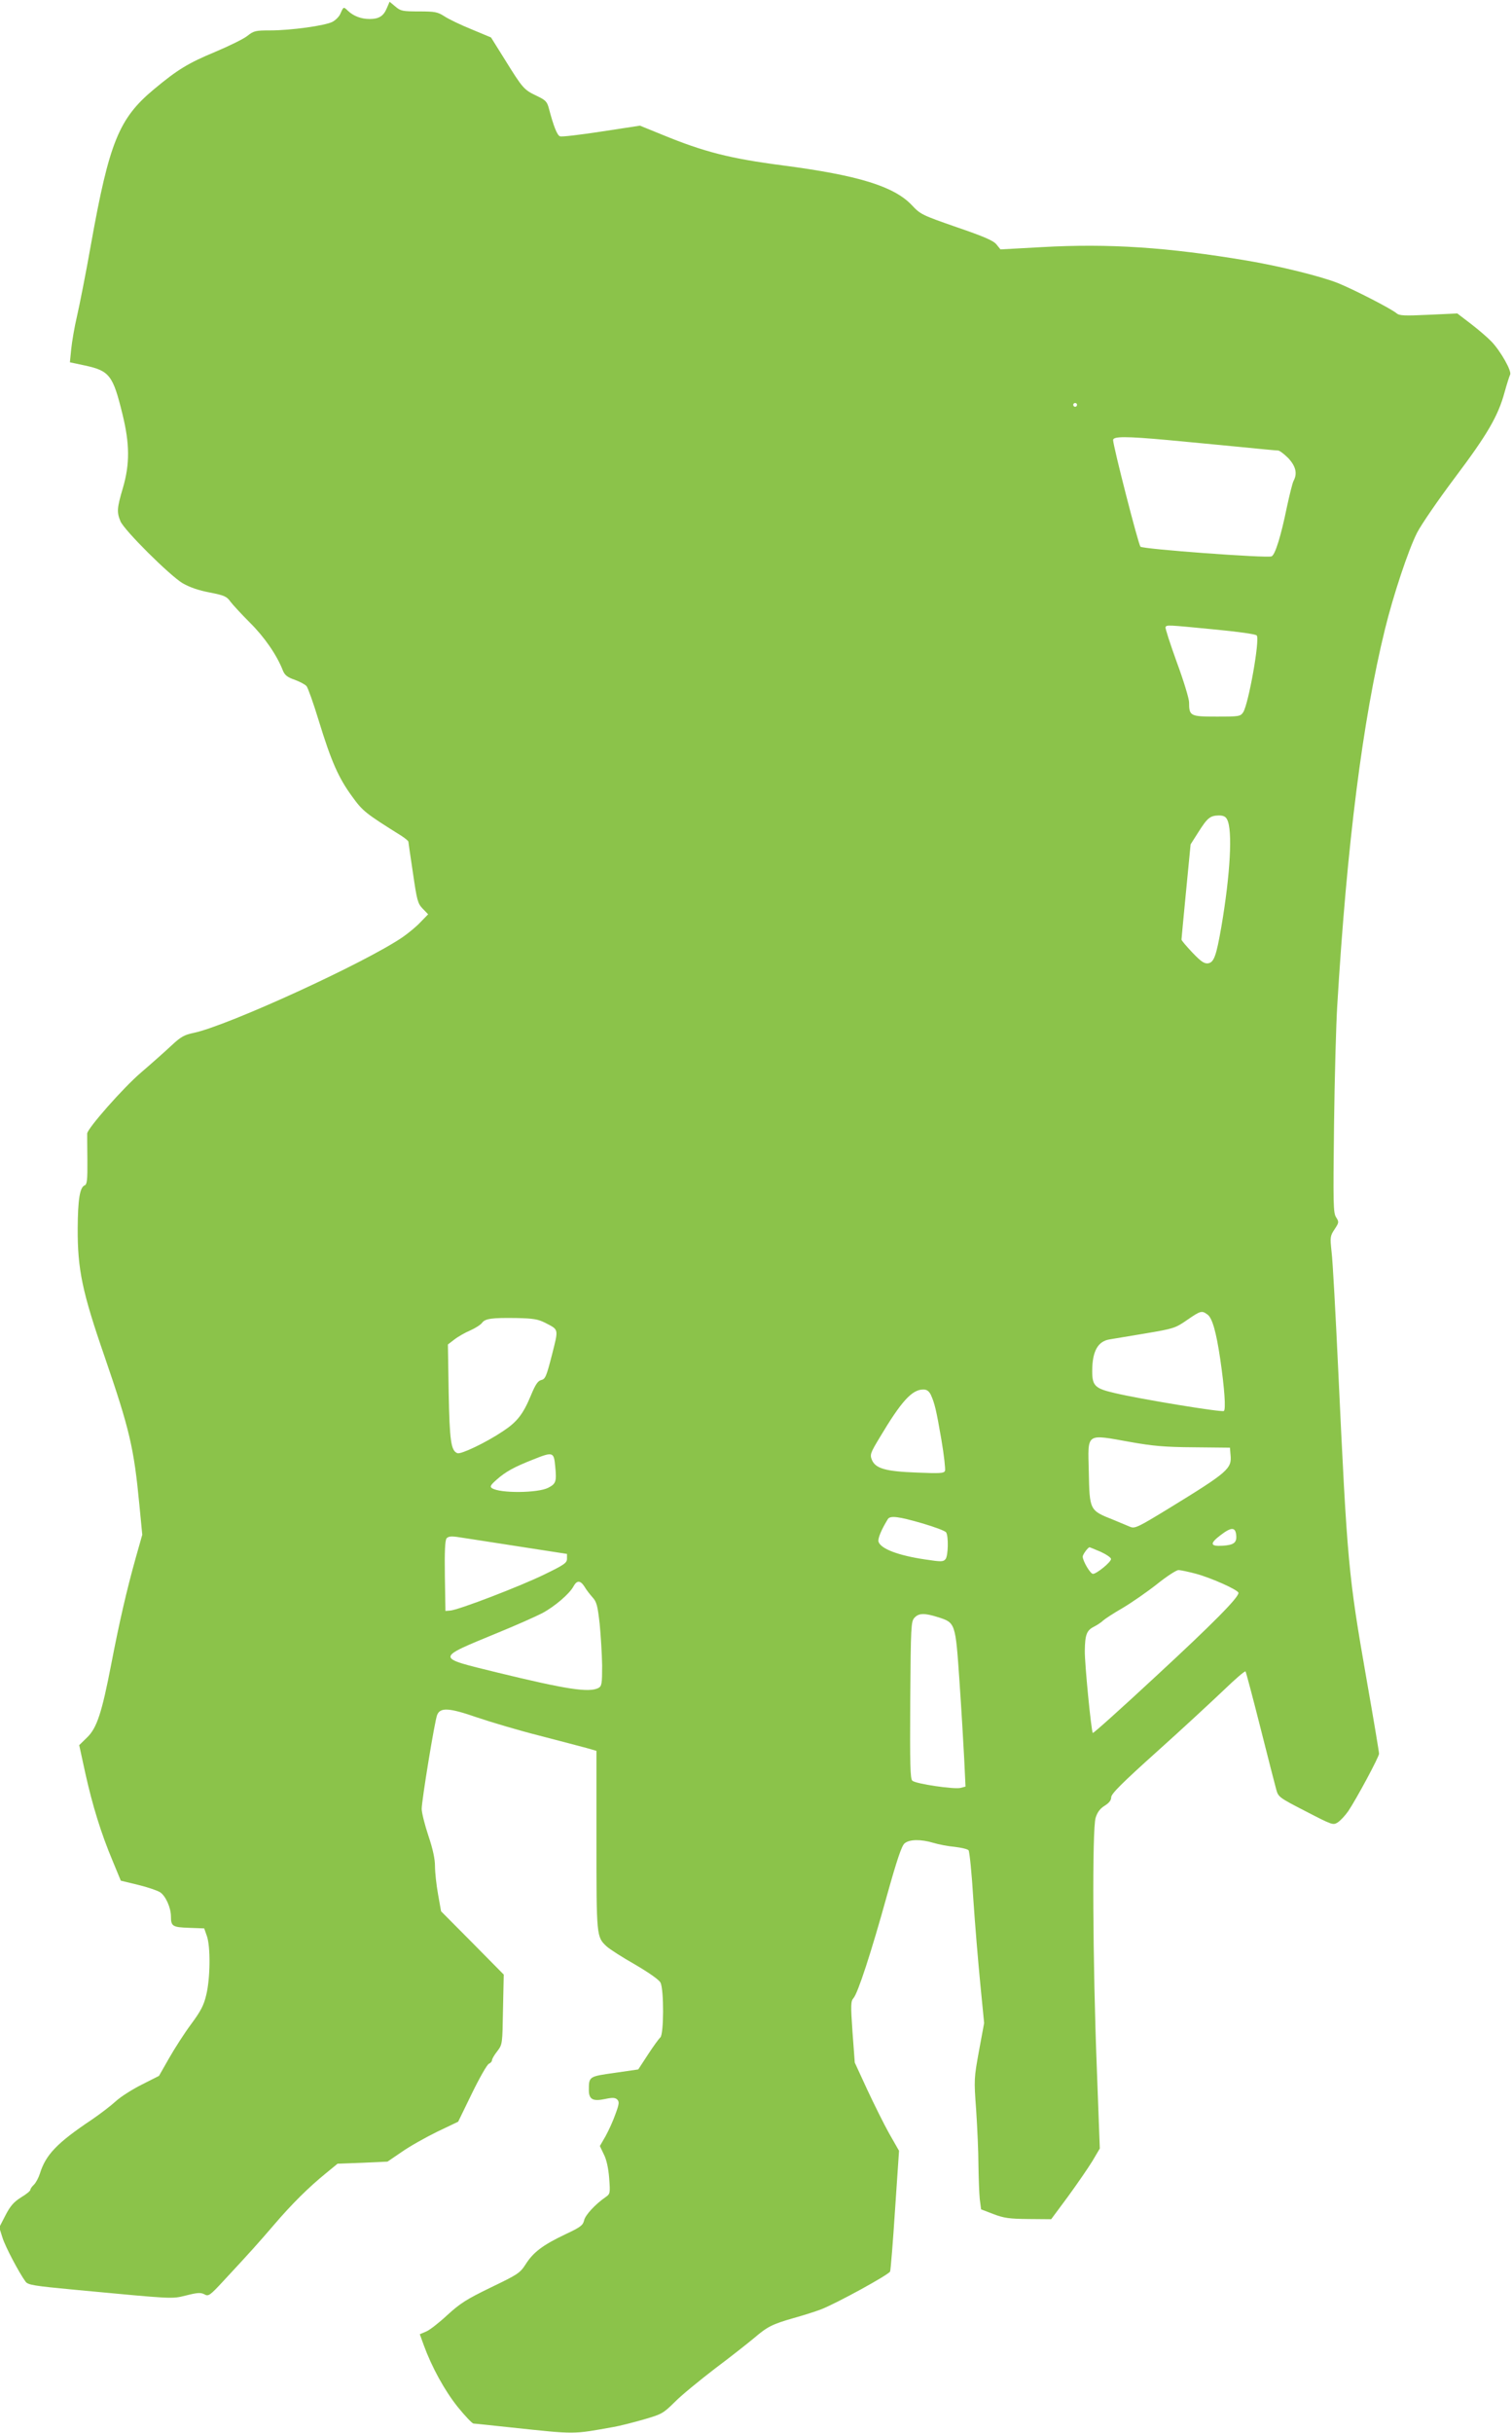 <?xml version="1.0" standalone="no"?>
<!DOCTYPE svg PUBLIC "-//W3C//DTD SVG 20010904//EN"
 "http://www.w3.org/TR/2001/REC-SVG-20010904/DTD/svg10.dtd">
<svg version="1.0" xmlns="http://www.w3.org/2000/svg"
 width="796pt" height="1280pt" viewBox="0 0 796 1280"
 preserveAspectRatio="xMidYMid meet">
<g transform="translate(0,1280) scale(0.1,-0.1)"
fill="#8bc34a" stroke="none">
<path d="M2036 12756 c-17 -41 -42 -56 -90 -56 -44 0 -84 15 -113 42 -25 24
-24 24 -41 -14 -6 -15 -25 -34 -42 -43 -39 -20 -218 -45 -328 -45 -76 0 -86
-2 -120 -29 -20 -16 -96 -53 -167 -83 -144 -60 -199 -93 -325 -198 -184 -153
-235 -279 -331 -815 -27 -153 -61 -324 -74 -380 -13 -55 -26 -132 -30 -171
l-7 -70 80 -17 c129 -28 147 -52 197 -257 38 -155 39 -261 2 -387 -31 -105
-33 -127 -13 -175 20 -48 259 -285 327 -326 38 -22 85 -38 143 -49 77 -15 90
-21 109 -48 12 -16 58 -66 102 -110 76 -75 142 -170 174 -252 10 -25 24 -36
62 -49 27 -10 56 -25 63 -34 7 -8 36 -89 64 -181 66 -215 104 -301 175 -398
57 -79 70 -89 260 -208 20 -13 37 -27 37 -31 0 -4 11 -78 24 -165 21 -144 25
-160 51 -187 l29 -30 -40 -41 c-21 -23 -64 -58 -94 -79 -199 -136 -923 -467
-1101 -504 -48 -10 -67 -20 -116 -66 -32 -30 -104 -94 -160 -142 -95 -81 -282
-294 -284 -321 0 -7 0 -69 1 -140 1 -106 -2 -128 -14 -133 -26 -10 -36 -75
-37 -226 -1 -216 24 -335 141 -673 133 -387 155 -481 184 -784 l15 -155 -34
-120 c-48 -171 -87 -341 -129 -559 -50 -259 -76 -338 -128 -388 l-41 -40 32
-147 c38 -171 83 -317 144 -462 l43 -104 91 -22 c50 -12 102 -30 116 -39 29
-19 57 -81 57 -128 0 -51 9 -56 95 -59 l80 -3 14 -40 c20 -56 18 -223 -3 -309
-13 -56 -29 -86 -80 -155 -35 -47 -87 -128 -116 -179 l-53 -93 -91 -46 c-50
-25 -111 -64 -136 -87 -25 -23 -81 -66 -125 -96 -184 -123 -244 -185 -275
-285 -7 -22 -21 -48 -31 -58 -11 -10 -19 -22 -19 -27 0 -6 -22 -24 -49 -40
-38 -24 -56 -44 -82 -94 l-33 -64 17 -54 c15 -48 88 -186 122 -232 13 -17 46
-22 257 -42 533 -50 509 -49 588 -30 59 15 77 16 96 6 21 -12 28 -8 101 71
145 156 179 194 265 294 95 111 182 197 274 272 l61 50 132 5 131 6 75 51 c41
29 125 76 186 106 l111 53 73 150 c40 82 80 152 89 155 9 4 16 12 16 18 0 7
12 28 28 48 27 36 27 37 30 220 l4 183 -165 167 -165 166 -16 90 c-9 50 -16
116 -16 147 0 38 -11 90 -35 161 -19 57 -35 121 -35 141 0 43 68 460 81 493
16 42 63 39 210 -12 74 -25 222 -69 329 -96 107 -28 219 -57 248 -65 l52 -15
0 -470 c0 -508 0 -509 54 -559 15 -14 82 -57 149 -95 75 -44 126 -80 134 -95
19 -37 18 -274 -1 -289 -8 -7 -37 -47 -65 -90 l-51 -78 -124 -18 c-136 -19
-136 -19 -136 -91 0 -48 21 -60 83 -47 42 9 55 8 66 -2 12 -12 11 -23 -9 -77
-12 -35 -36 -87 -52 -116 l-30 -52 21 -44 c14 -27 24 -73 28 -125 6 -79 5 -83
-18 -99 -55 -38 -108 -95 -114 -123 -6 -26 -19 -36 -98 -73 -118 -56 -169 -94
-209 -157 -31 -48 -41 -54 -184 -123 -130 -63 -162 -84 -230 -146 -43 -40 -93
-79 -111 -86 l-33 -14 21 -58 c42 -115 110 -239 179 -325 39 -48 76 -87 83
-87 7 0 98 -10 202 -21 340 -36 317 -36 535 3 30 5 101 23 157 39 97 28 104
32 165 92 34 35 131 114 213 177 83 62 175 135 205 160 70 60 96 73 208 105
51 14 116 35 145 46 82 32 356 182 363 199 3 8 15 154 26 325 l21 310 -52 91
c-28 50 -80 155 -116 232 l-65 141 -12 161 c-10 143 -9 162 5 178 23 25 94
242 177 542 52 186 77 260 92 272 25 22 85 23 152 3 26 -8 77 -18 112 -21 35
-4 68 -12 73 -18 5 -6 17 -121 25 -256 9 -135 26 -337 37 -449 l20 -204 -27
-146 c-26 -143 -27 -150 -15 -311 6 -91 12 -221 12 -290 1 -69 4 -149 7 -179
l7 -54 65 -25 c55 -21 83 -25 185 -26 l119 -1 89 120 c48 66 106 150 128 186
l39 66 -16 429 c-21 538 -25 1251 -6 1311 9 29 23 48 47 63 24 15 35 29 35 45
0 18 57 75 243 242 133 119 290 265 350 322 59 57 110 101 114 98 3 -4 38
-136 78 -294 40 -159 78 -306 84 -328 11 -39 15 -42 155 -114 141 -73 144 -74
169 -58 14 9 39 36 55 59 43 64 162 285 162 302 0 9 -29 183 -65 387 -97 555
-102 610 -150 1634 -14 297 -29 576 -35 620 -8 76 -8 82 16 118 23 35 24 38 8
63 -15 23 -16 66 -11 482 3 251 11 536 17 632 51 850 134 1503 251 1979 44
180 123 417 169 508 22 43 112 174 200 291 170 226 227 323 261 449 12 43 25
84 29 92 10 18 -50 124 -98 174 -20 21 -69 63 -108 93 l-72 55 -151 -7 c-127
-6 -154 -5 -169 8 -28 24 -225 125 -309 159 -91 36 -306 89 -478 118 -416 70
-727 91 -1079 71 l-219 -12 -21 26 c-16 20 -64 41 -210 91 -181 63 -190 67
-235 115 -94 100 -283 158 -681 210 -277 36 -414 71 -633 161 l-118 48 -203
-31 c-112 -17 -210 -29 -218 -25 -15 5 -34 54 -58 145 -10 38 -17 45 -65 68
-67 32 -73 39 -165 187 l-75 120 -103 43 c-57 23 -121 54 -142 68 -36 23 -49
26 -134 26 -87 0 -97 2 -125 26 l-30 25 -15 -35z m3634 -2086 c0 -5 -4 -10
-10 -10 -5 0 -10 5 -10 10 0 6 5 10 10 10 6 0 10 -4 10 -10z m477 -185 c93 -9
257 -24 367 -35 109 -11 205 -20 214 -20 8 0 32 -18 54 -40 40 -43 49 -81 28
-120 -6 -11 -21 -73 -35 -137 -31 -152 -62 -253 -81 -260 -26 -10 -678 38
-690 51 -11 11 -144 530 -144 561 0 20 67 20 287 0z m242 -996 c127 -12 221
-25 227 -32 18 -19 -43 -360 -71 -404 -15 -22 -21 -23 -140 -23 -139 0 -145 3
-145 75 0 19 -29 115 -65 212 -35 97 -62 180 -59 184 7 12 6 12 253 -12z m71
-1000 c30 -54 17 -289 -30 -564 -27 -155 -39 -189 -71 -193 -20 -2 -37 10 -82
57 -31 33 -57 63 -57 68 0 4 11 119 24 254 l24 247 42 66 c47 74 61 85 107 86
23 0 36 -6 43 -21z m-104 -2604 c26 -17 47 -93 68 -235 23 -157 30 -266 19
-273 -12 -8 -443 63 -573 94 -105 24 -120 38 -120 115 0 106 30 159 94 168 17
3 101 17 186 31 149 25 158 28 220 71 71 49 77 50 106 29z m-3486 -44 c73 -38
71 -29 36 -168 -29 -113 -35 -128 -56 -133 -18 -4 -31 -23 -55 -81 -41 -99
-73 -140 -148 -189 -88 -59 -220 -122 -239 -115 -34 13 -41 65 -46 321 l-4
251 34 26 c19 15 56 36 84 48 27 12 55 30 62 40 16 22 51 27 182 25 88 -2 112
-6 150 -25z m2030 -378 c21 -46 29 -81 56 -237 14 -82 22 -156 19 -164 -5 -13
-28 -14 -148 -9 -164 6 -218 21 -237 67 -11 27 -8 36 41 117 114 191 170 253
230 253 18 0 29 -8 39 -27z m1050 -249 c118 -21 180 -27 335 -28 l190 -2 3
-35 c8 -76 -9 -91 -332 -289 -154 -94 -171 -102 -195 -93 -14 6 -55 23 -91 38
-124 49 -124 49 -128 254 -5 206 -18 197 218 155z m-3027 -129 c8 -79 4 -91
-37 -112 -54 -28 -254 -30 -296 -2 -12 8 -8 16 25 45 46 41 91 66 190 105 107
43 111 41 118 -36z m1932 -299 c65 -19 122 -40 126 -48 13 -20 11 -122 -3
-140 -12 -15 -22 -15 -108 -2 -142 21 -233 56 -245 93 -5 16 15 64 49 119 12
20 57 14 181 -22z m1653 -62 c4 -40 -12 -52 -72 -56 -66 -4 -68 12 -10 56 56
43 78 43 82 0z m-3788 -58 l265 -41 0 -25 c0 -22 -14 -32 -117 -82 -126 -62
-457 -189 -498 -191 l-25 -2 -3 184 c-2 130 1 188 9 198 9 10 24 12 58 7 25
-4 165 -25 311 -48z m3075 -30 c30 -14 55 -31 54 -38 0 -16 -76 -78 -95 -78
-14 0 -54 68 -54 91 0 11 28 49 36 49 2 0 28 -11 59 -24z m500 -115 c82 -22
225 -86 225 -101 0 -25 -132 -159 -434 -438 -180 -167 -330 -302 -333 -299 -8
9 -43 365 -42 432 1 85 10 108 48 127 18 9 40 24 49 33 10 9 56 39 103 66 47
28 128 84 180 125 51 41 102 74 113 74 12 0 53 -9 91 -19z m-3218 -68 c9 -16
28 -40 42 -56 22 -24 27 -43 38 -140 6 -61 12 -160 13 -219 0 -96 -2 -108 -19
-118 -50 -26 -167 -8 -533 81 -329 81 -329 72 2 209 96 39 201 86 234 103 66
35 144 102 165 141 18 33 36 33 58 -1z m1862 -161 c91 -29 91 -30 112 -334 10
-145 21 -329 25 -410 l7 -147 -27 -7 c-33 -8 -234 21 -253 38 -11 9 -13 83
-11 423 3 390 4 414 22 434 23 25 52 26 125 3z"/>
</g>
</svg>

